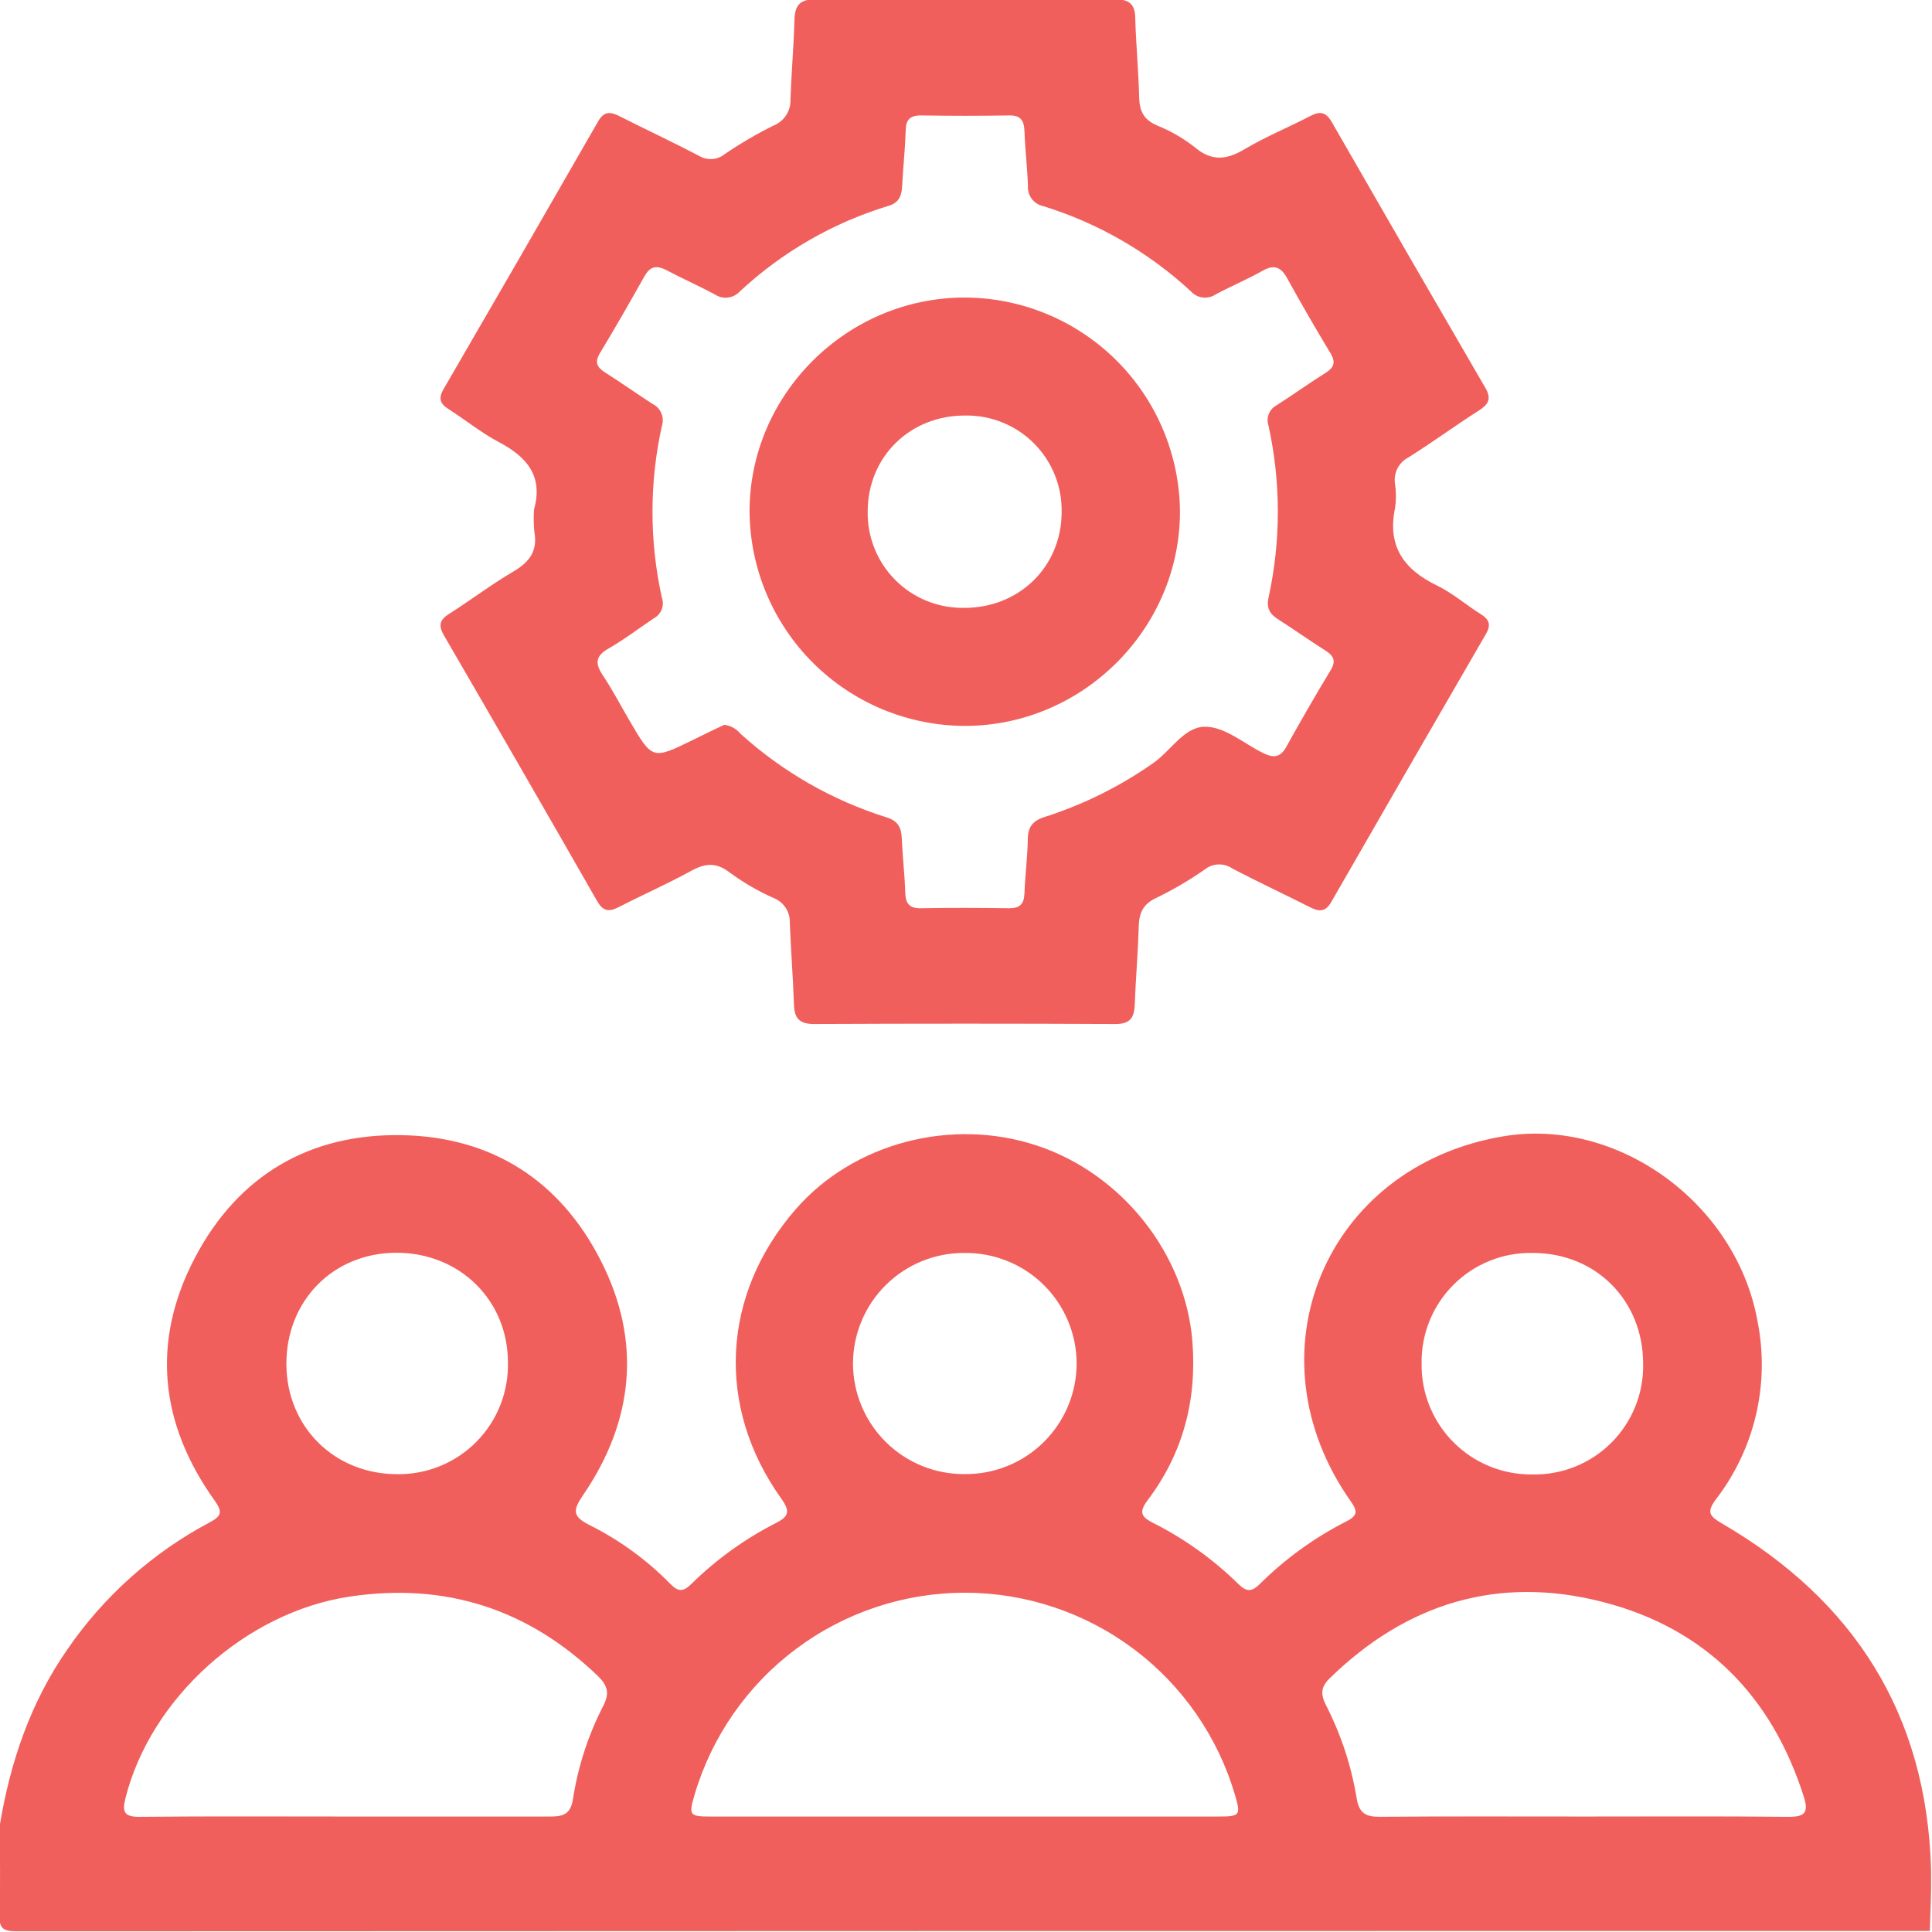 <svg width="512" height="512" viewBox="0 0 512 512" fill="none" xmlns="http://www.w3.org/2000/svg">
<g clip-path="url(#clip0_1460_2222)">
<g clip-path="url(#clip1_1460_2222)">
<path d="M-0.067 483.748C2.722 466.973 8.047 451.198 17.857 437.105C27.505 423.039 40.406 411.51 55.465 403.5C58.535 401.858 59.148 400.831 56.906 397.708C42.333 377.342 39.997 355.521 51.661 333.301C63.099 311.52 82.023 300.35 106.606 300.83C130.375 301.297 148.365 312.841 159.162 333.968C170.106 355.321 168.01 376.528 154.478 396.293C151.675 400.39 151.808 401.925 156.253 404.167C164.183 408.13 171.399 413.385 177.606 419.715C179.728 421.89 181.063 421.904 183.265 419.715C189.811 413.279 197.299 407.879 205.472 403.7C209.062 401.898 209.476 400.564 207.033 397.12C189.604 372.738 191.219 342.95 210.944 320.382C226.238 302.872 252.182 296.066 274.857 303.606C297.531 311.146 314.134 332.446 315.989 355.428C317.23 371.016 313.533 385.149 304.098 397.628C301.842 400.63 302.336 401.952 305.499 403.54C313.856 407.747 321.51 413.227 328.187 419.782C330.376 421.917 331.737 421.89 333.859 419.782C340.606 413.078 348.36 407.472 356.84 403.166C359.616 401.711 359.923 400.63 358.028 397.961C330.416 358.858 351.115 309.131 398.279 301.15C428.614 295.999 460.097 318.78 465.755 350.09C467.397 358.283 467.268 366.733 465.376 374.872C463.483 383.011 459.873 390.651 454.785 397.281C452.236 400.684 452.917 401.738 456.347 403.74C491.393 424.159 510.571 454.321 511.745 495.279C511.905 500.751 511.558 506.236 511.438 511.721C342.445 511.721 173.442 511.752 4.431 511.815C0.627 511.815 -0.28 510.907 -0.134 507.197C0.16 499.39 -0.067 491.569 -0.067 483.748ZM255.666 481.399C278.113 481.399 300.561 481.399 323.009 481.399C328.614 481.399 328.854 481.026 327.306 475.754C322.784 460.313 313.393 446.747 300.534 437.076C287.675 427.406 272.035 422.15 255.946 422.09C239.772 422.044 224.019 427.246 211.053 436.915C198.087 446.584 188.608 460.199 184.039 475.714C182.477 481.052 182.704 481.399 188.323 481.399C210.806 481.417 233.254 481.417 255.666 481.399ZM91.512 481.399C109.662 481.399 127.799 481.399 145.95 481.399C149.513 481.399 151.288 480.572 151.862 476.635C153.201 468.07 155.905 459.775 159.869 452.065C161.578 448.795 161.057 446.727 158.535 444.245C140.051 426.455 118.19 419.315 92.74 423.105C65.221 427.202 39.917 449.97 33.244 476.555C32.31 480.278 32.977 481.519 37.061 481.479C55.225 481.293 73.348 481.399 91.485 481.399H91.512ZM419.646 481.399C437.783 481.399 455.933 481.293 474.07 481.479C478.354 481.479 479.302 480.278 478.074 476.301C469.586 449.423 451.916 431.499 424.69 424.519C397.091 417.433 372.748 424.84 352.303 444.845C349.954 447.154 350.007 449.129 351.395 451.878C355.359 459.597 358.096 467.887 359.509 476.448C360.163 480.599 361.965 481.493 365.742 481.466C383.665 481.319 401.642 481.399 419.566 481.399H419.646ZM255.692 332.046C251.823 332.009 247.985 332.737 244.398 334.189C240.811 335.64 237.547 337.786 234.792 340.504C232.038 343.221 229.847 346.456 228.347 350.023C226.847 353.589 226.067 357.417 226.051 361.287C226.051 365.164 226.819 369.003 228.31 372.582C229.802 376.16 231.987 379.408 234.74 382.138C237.494 384.868 240.76 387.025 244.352 388.486C247.943 389.946 251.789 390.681 255.666 390.648C259.546 390.686 263.396 389.956 266.992 388.498C270.588 387.039 273.859 384.883 276.617 382.153C279.374 379.422 281.563 376.172 283.057 372.591C284.551 369.009 285.32 365.167 285.32 361.287C285.304 357.419 284.525 353.592 283.025 350.026C281.526 346.46 279.337 343.226 276.584 340.508C273.831 337.791 270.568 335.645 266.982 334.193C263.397 332.74 259.56 332.011 255.692 332.046ZM75.897 361.554C75.978 378.196 88.709 390.754 105.445 390.674C109.321 390.706 113.163 389.958 116.744 388.476C120.325 386.994 123.572 384.808 126.292 382.047C129.012 379.286 131.149 376.007 132.577 372.404C134.005 368.801 134.695 364.948 134.606 361.073C134.606 344.511 121.727 331.939 104.978 331.993C88.229 332.046 75.817 344.778 75.897 361.554ZM435.447 361.407C435.447 344.658 422.929 332.046 406.246 332.046C402.37 331.954 398.515 332.645 394.912 334.078C391.309 335.511 388.032 337.655 385.277 340.384C382.522 343.113 380.346 346.369 378.879 349.959C377.412 353.548 376.684 357.396 376.739 361.273C376.674 365.152 377.389 369.004 378.84 372.601C380.291 376.199 382.45 379.468 385.188 382.216C387.926 384.964 391.187 387.134 394.779 388.599C398.372 390.063 402.221 390.792 406.1 390.741C409.975 390.823 413.827 390.12 417.423 388.675C421.02 387.23 424.287 385.073 427.029 382.332C429.77 379.592 431.929 376.326 433.376 372.73C434.823 369.134 435.527 365.282 435.447 361.407Z" fill="#F15F5C"/>
<path d="M141.523 135.006C144.019 126.091 139.561 121.046 132.181 117.149C127.497 114.681 123.333 111.251 118.835 108.395C116.513 106.927 116.166 105.445 117.581 103.056C131.291 79.461 144.935 55.83 158.512 32.163C160.114 29.36 161.836 29.614 164.251 30.829C171.231 34.365 178.318 37.662 185.244 41.292C186.294 41.93 187.516 42.228 188.741 42.144C189.967 42.06 191.137 41.6 192.091 40.825C196.214 38.013 200.526 35.489 204.996 33.271C206.378 32.721 207.554 31.752 208.358 30.501C209.163 29.249 209.555 27.777 209.48 26.291C209.72 19.325 210.348 12.358 210.534 5.378C210.641 1.481 211.869 -0.214 216.14 -0.187C242.591 -0.027 269.051 -0.027 295.521 -0.187C299.524 -0.187 300.859 1.348 300.859 5.058C301.073 12.038 301.726 19.004 301.9 25.971C301.993 29.587 303.235 31.79 306.678 33.271C310.237 34.701 313.575 36.629 316.594 38.996C321.171 42.893 325.175 42.333 329.94 39.477C335.505 36.18 341.55 33.711 347.289 30.722C349.865 29.387 351.413 29.707 352.934 32.35C366.431 55.865 380 79.345 393.639 102.789C395.347 105.739 394.426 107.167 391.917 108.795C385.632 112.799 379.559 117.256 373.233 121.233C371.984 121.876 370.97 122.897 370.335 124.15C369.7 125.404 369.476 126.826 369.697 128.213C370.017 130.359 370.017 132.54 369.697 134.686C367.615 144.722 372.006 150.901 380.787 155.158C384.938 157.16 388.528 160.323 392.478 162.792C394.814 164.26 395.147 165.742 393.719 168.131C380.026 191.744 366.387 215.379 352.801 239.037C351.186 241.84 349.478 241.599 347.062 240.372C340.242 236.902 333.303 233.699 326.523 230.122C325.435 229.392 324.142 229.03 322.834 229.088C321.525 229.145 320.269 229.62 319.25 230.442C315.154 233.297 310.839 235.823 306.344 237.996C302.941 239.611 301.887 241.906 301.78 245.43C301.58 252.41 300.979 259.376 300.712 266.343C300.579 269.786 299.378 271.387 295.627 271.374C269.007 271.25 242.378 271.25 215.739 271.374C211.736 271.374 210.508 269.786 210.401 266.102C210.161 258.962 209.587 251.822 209.307 244.682C209.387 243.267 209.023 241.863 208.264 240.666C207.505 239.469 206.39 238.54 205.076 238.009C200.965 236.19 197.063 233.93 193.438 231.27C189.808 228.44 186.859 228.747 183.095 230.829C176.836 234.273 170.257 237.155 163.891 240.425C161.302 241.76 159.754 241.439 158.246 238.797C144.82 215.326 131.291 191.864 117.661 168.411C116.18 165.875 116.406 164.327 118.996 162.699C124.748 159.042 130.206 154.892 136.078 151.435C140.309 148.953 142.511 146.017 141.617 140.985C141.412 138.999 141.381 136.998 141.523 135.006ZM191.944 192.073C193.64 192.29 195.187 193.15 196.268 194.475C207.415 204.568 220.62 212.123 234.971 216.616C237.893 217.524 238.854 219.219 238.974 222.061C239.175 226.879 239.748 231.67 239.895 236.488C239.989 239.371 240.91 240.745 244.006 240.692C251.826 240.559 259.647 240.585 267.481 240.692C270.217 240.692 271.338 239.651 271.485 236.888C271.658 232.071 272.286 227.266 272.379 222.448C272.379 219.098 273.714 217.457 277.023 216.443C287.183 213.182 296.793 208.409 305.53 202.283C310.174 199.106 313.618 192.86 318.996 192.607C324.374 192.353 329.539 197.011 334.757 199.573C337.493 200.908 339.282 200.801 340.87 197.932C344.673 191.099 348.57 184.319 352.627 177.62C354.122 175.137 353.468 173.803 351.226 172.388C346.995 169.719 342.938 166.809 338.721 164.127C336.519 162.726 335.571 161.191 336.172 158.375C339.462 143.37 339.462 127.83 336.172 112.825C335.821 111.808 335.847 110.698 336.246 109.698C336.646 108.698 337.392 107.876 338.347 107.38C342.698 104.604 346.889 101.575 351.253 98.839C353.535 97.398 354.055 96.036 352.587 93.594C348.619 87.037 344.789 80.408 341.097 73.709C339.482 70.799 337.733 70.025 334.691 71.707C330.687 73.962 326.323 75.804 322.212 77.993C321.189 78.692 319.946 78.993 318.716 78.838C317.487 78.683 316.357 78.083 315.539 77.152C304.369 66.83 291.031 59.137 276.503 54.638C275.291 54.394 274.208 53.719 273.457 52.737C272.705 51.755 272.337 50.533 272.419 49.299C272.246 44.481 271.672 39.677 271.498 34.859C271.405 32.056 270.617 30.548 267.494 30.588C259.674 30.722 251.849 30.722 244.019 30.588C240.896 30.588 240.015 32.003 240.015 34.832C239.855 39.65 239.321 44.455 239.081 49.273C238.961 51.835 238.307 53.677 235.531 54.531C220.823 58.986 207.329 66.746 196.081 77.219C195.25 78.132 194.117 78.714 192.892 78.859C191.666 79.003 190.429 78.701 189.408 78.006C185.151 75.724 180.72 73.775 176.463 71.52C173.793 70.186 172.205 70.706 170.777 73.242C166.934 80.061 163.05 86.854 159.006 93.554C157.472 96.076 158.259 97.384 160.448 98.772C164.665 101.441 168.749 104.351 172.939 107.047C173.981 107.558 174.804 108.428 175.257 109.496C175.711 110.565 175.764 111.761 175.408 112.865C172.085 127.862 172.085 143.405 175.408 158.402C175.764 159.416 175.744 160.525 175.352 161.526C174.96 162.528 174.223 163.356 173.273 163.86C169.269 166.529 165.412 169.505 161.262 171.867C157.712 173.896 157.698 175.871 159.78 179.007C162.356 182.878 164.505 187.015 166.854 191.019C172.899 201.362 172.913 201.348 183.656 196.077C186.432 194.675 189.435 193.261 191.944 192.073Z" fill="#F15F5C"/>
<path d="M255.601 78.852C270.665 78.876 285.112 84.841 295.804 95.454C306.496 106.066 312.57 120.467 312.707 135.531C312.707 166.627 286.977 192.345 255.734 192.371C240.67 192.337 226.226 186.364 215.538 175.747C204.849 165.131 198.778 150.729 198.641 135.665C198.574 104.582 224.358 78.865 255.601 78.852ZM255.414 161.089C270.028 161.182 281.265 150.238 281.345 135.825C281.422 132.446 280.818 129.087 279.567 125.947C278.316 122.808 276.445 119.953 274.065 117.553C271.685 115.153 268.846 113.258 265.717 111.981C262.588 110.704 259.233 110.072 255.854 110.121C241.241 110.027 230.03 120.971 229.95 135.385C229.869 138.762 230.47 142.121 231.718 145.26C232.966 148.4 234.835 151.255 237.212 153.655C239.59 156.055 242.427 157.951 245.555 159.228C248.683 160.505 252.036 161.138 255.414 161.089Z" fill="#F15F5C"/>
</g>
</g>
<defs>
<clipPath id="clip0_1460_2222">
<rect width="512" height="512" fill="white"/>
</clipPath>
<clipPath id="clip1_1460_2222">
<rect width="511.932" height="512" fill="white" transform="translate(-0.172 -0.18)"/>
</clipPath>
</defs>
</svg>

